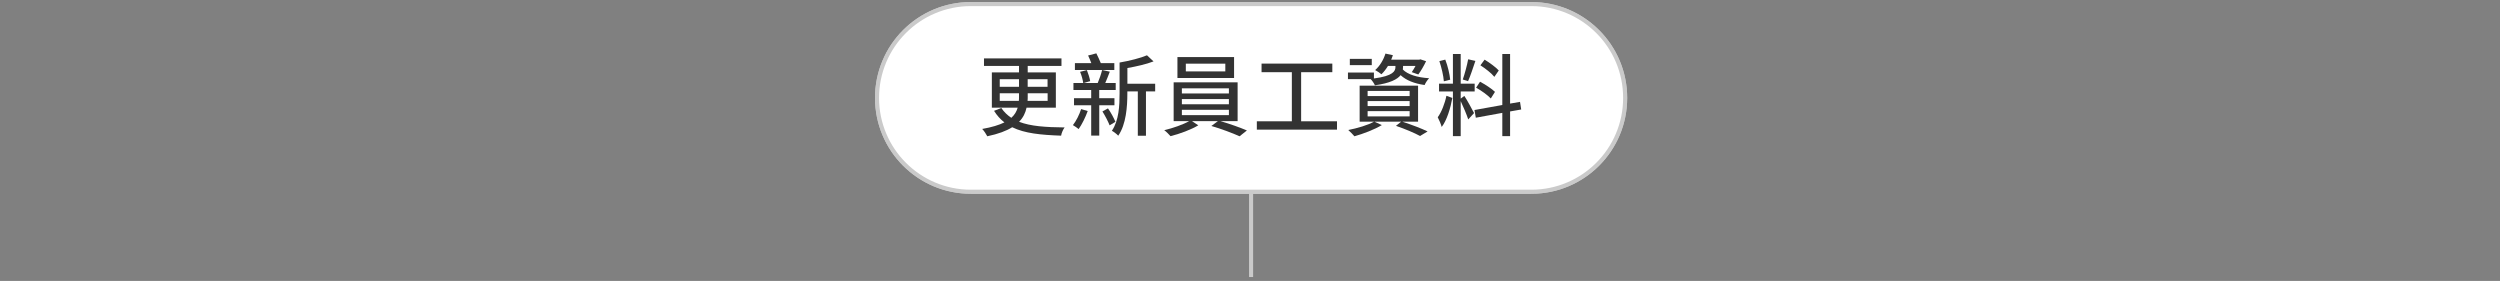 <svg width="614" height="69" viewBox="0 0 614 69" fill="none" xmlns="http://www.w3.org/2000/svg">
<rect x="0" y="0" width="614" height="69" fill="#808080" stroke="none"/>
<path d="M307.268 68.04V8.35" stroke="#CACACA" stroke-miterlimit="10"/>
<path d="M376.098 1H238.438C225.713 1 215.398 11.315 215.398 24.04V24.05C215.398 36.775 225.713 47.09 238.438 47.09H376.098C388.822 47.09 399.138 36.775 399.138 24.05V24.04C399.138 11.315 388.822 1 376.098 1Z" fill="white" stroke="#CACACA" stroke-miterlimit="10"/>
<path d="M254.868 29.75C257.068 30.39 259.708 31.33 261.358 32.04L259.558 33.47C257.908 32.72 254.938 31.6 252.628 30.94L254.238 29.75H247.878L249.418 30.78C247.658 31.84 244.838 32.89 242.598 33.44C242.228 33.02 241.568 32.34 241.058 31.97C243.148 31.49 245.728 30.58 247.178 29.75H243.368V20.22H259.078V29.75H254.878H254.868ZM258.208 19.16H244.298V14.01H258.208V19.16ZM245.388 22.95H256.938V21.7H245.388V22.95ZM245.388 25.61H256.938V24.33H245.388V25.61ZM245.388 28.27H256.938V26.97H245.388V28.27ZM256.058 15.64H246.358V17.53H256.058V15.64Z" fill="#333333"/>
<path d="M283.488 29.79V31.84H263.798V29.79H272.398V17.73H264.958V15.62H282.338V17.73H274.678V29.79H283.478H283.488Z" fill="#333333"/>
<path d="M297.388 14.52C297.388 18.5 297.898 26.67 306.278 31.62C305.818 31.97 304.978 32.85 304.628 33.36C299.628 30.35 297.278 25.86 296.198 21.81C294.568 27.11 291.818 30.96 287.748 33.41C287.348 32.99 286.408 32.13 285.858 31.76C290.588 29.32 293.248 24.98 294.528 19.02L295.648 19.22C295.498 18.3 295.408 17.39 295.358 16.6H290.118V14.53H297.378L297.388 14.52Z" fill="#333333"/>
<path d="M314.598 15.97V33.46H313.018V29.3C311.478 29.63 309.958 29.98 308.658 30.27L308.258 28.51C308.658 28.44 309.048 28.4 309.508 28.31V15.97H308.478V14.14H315.518V15.97H314.598ZM313.008 15.97H311.048V18.72H313.008V15.97ZM313.008 20.42H311.048V23.19H313.008V20.42ZM311.048 28.01C311.668 27.9 312.348 27.77 313.008 27.61V24.88H311.048V28V28.01ZM328.348 23.26C327.668 25.31 326.698 27.18 325.528 28.78C325.858 30.28 326.228 31.13 326.668 31.16C326.998 31.16 327.238 30.06 327.348 28.21C327.658 28.61 328.338 29.11 328.648 29.29C328.188 32.59 327.348 33.4 326.598 33.4C325.518 33.38 324.768 32.3 324.198 30.43C323.188 31.55 322.068 32.52 320.918 33.29C320.678 32.94 320.148 32.45 319.728 32.15C320.318 31.78 320.898 31.36 321.448 30.87H320.258V30.32H317.618V31.88H316.038V22.55H321.828V30.54C322.488 29.92 323.148 29.2 323.738 28.45C323.388 26.56 323.148 24.2 322.988 21.52H315.238V19.78H316.538C316.448 19.08 316.248 18.17 316.058 17.47L317.488 17.23C317.728 18.02 317.968 19.06 318.058 19.78H319.468C319.688 18.99 319.928 17.95 320.038 17.21L321.648 17.5C321.408 18.27 321.188 19.13 320.968 19.79H322.908C322.798 17.77 322.758 15.57 322.708 13.26H324.468C324.468 15.55 324.538 17.77 324.618 19.79H328.488V21.53H324.708C324.818 23.31 324.968 24.96 325.148 26.35C325.808 25.16 326.358 23.86 326.778 22.48L328.338 23.27L328.348 23.26ZM322.188 17.1H315.648V15.49H318.108C317.908 14.9 317.648 14.21 317.428 13.66L319.148 13.35C319.438 13.99 319.738 14.82 319.958 15.48H322.178V17.09L322.188 17.1ZM317.628 24.01V25.7H320.268V24.01H317.628ZM320.268 28.89V27.13H317.628V28.89H320.268ZM326.388 19.01C326.148 17.98 325.488 16.33 324.848 15.09L326.318 14.58C326.998 15.79 327.678 17.4 327.968 18.39L326.388 19.01Z" fill="#333333"/>
<path d="M337.918 13.95C337.328 15.49 336.578 17.07 335.738 18.55V33.4H333.668V21.78C333.098 22.57 332.478 23.3 331.868 23.94C331.668 23.43 331.078 22.29 330.728 21.83C332.818 19.76 334.778 16.55 335.968 13.34L337.928 13.96L337.918 13.95ZM344.558 18.81V21.6H350.538V23.47H344.558V26.4H350.848V28.31H344.558V33.42H342.468V18.81H341.238C340.318 20.53 339.298 22.07 338.248 23.23C337.918 22.88 337.128 22.15 336.668 21.84C338.608 19.82 340.368 16.65 341.418 13.48L343.378 14.01C343.028 14.96 342.648 15.92 342.238 16.85H351.088V18.81H344.578H344.558Z" fill="#333333"/>
<path d="M361.498 29.97C359.958 31.16 357.208 32.3 354.938 32.81C354.648 32.37 354.128 31.69 353.708 31.31C355.928 30.98 358.588 30.17 359.998 29.26L361.498 29.96V29.97ZM373.008 26.62V28.34H364.338V33.44H362.338V28.34H353.798V26.62H362.338V25.3H355.848V23.76H362.338V22.44H354.768V20.83H359.188C358.968 20.28 358.598 19.51 358.218 18.94L359.498 18.63H353.888V17H357.168C356.838 16.14 356.178 14.93 355.558 14.03L357.338 13.41C358.018 14.36 358.788 15.7 359.098 16.56L357.928 17H360.388V13.22H362.298V17H364.478V13.22H366.418V17H368.818L367.958 16.71C368.488 15.83 369.168 14.44 369.498 13.45L371.608 14C371.018 15.08 370.358 16.18 369.778 16.99H372.928V18.62H367.168L368.888 19.06C368.408 19.72 367.898 20.31 367.458 20.82H372.118V22.43H364.328V23.75H371.078V25.29H364.328V26.61H372.998L373.008 26.62ZM360.228 18.64C360.668 19.26 361.088 20.07 361.258 20.58L360.268 20.84H366.278L365.488 20.6C365.908 20.05 366.408 19.21 366.718 18.64H360.228ZM366.868 29.13C368.808 29.83 371.488 30.89 372.958 31.59L371.598 32.78C370.238 32.1 367.548 30.93 365.548 30.16L366.868 29.13Z" fill="#333333"/>
<path d="M376.098 1H238.438C225.713 1 215.398 11.315 215.398 24.04V24.05C215.398 36.775 225.713 47.09 238.438 47.09H376.098C388.822 47.09 399.138 36.775 399.138 24.05V24.04C399.138 11.315 388.822 1 376.098 1Z" fill="white" stroke="#CACACA" stroke-miterlimit="10"/>
<path d="M252.118 26.45C251.858 27.7 251.308 28.87 250.288 29.91C253.108 31.01 256.798 31.25 261.468 31.3C261.098 31.78 260.718 32.64 260.608 33.32C255.678 33.14 251.678 32.77 248.598 31.25C247.168 32.15 245.168 32.9 242.478 33.47C242.238 33.01 241.688 32.13 241.228 31.67C243.628 31.25 245.368 30.7 246.688 30.06C245.698 29.31 244.858 28.37 244.138 27.22L245.918 26.52C246.598 27.51 247.418 28.3 248.378 28.94C249.218 28.19 249.678 27.36 249.938 26.45H243.598V17.78H250.268V16.2H241.668V14.35H260.698V16.2H252.408V17.78H259.318V26.45H252.128H252.118ZM245.538 21.32H250.268V19.45H245.538V21.32ZM250.228 24.78C250.268 24.43 250.268 24.08 250.268 23.7V22.91H245.538V24.78H250.228ZM257.288 22.91H252.408V23.72C252.408 24.09 252.408 24.42 252.368 24.78H257.298V22.91H257.288ZM252.398 19.45V21.32H257.278V19.45H252.398Z" fill="#333333"/>
<path d="M267.138 27.28C266.588 28.82 265.708 30.58 264.918 31.7C264.588 31.44 263.928 30.95 263.508 30.73C264.318 29.7 265.068 28.2 265.528 26.79L267.138 27.27V27.28ZM269.978 25.85V33.31H267.998V25.85H263.778V24.11H267.998V22.11H263.638V20.39H266.038C265.948 19.64 265.638 18.5 265.268 17.64L266.938 17.22C267.288 18.08 267.638 19.2 267.748 19.93L266.118 20.39H269.598C269.998 19.47 270.458 18.12 270.678 17.2L272.568 17.6C272.198 18.57 271.818 19.58 271.448 20.39H274.018V22.11H269.968V24.11H273.708V25.85H269.968H269.978ZM273.678 17.19H263.998V15.5H268.028C267.788 14.88 267.498 14.18 267.238 13.63L269.258 13.1C269.628 13.85 270.068 14.77 270.358 15.5H273.678V17.19ZM272.118 26.62C272.848 27.65 273.588 29.04 273.948 29.92L272.518 30.78C272.168 29.86 271.418 28.43 270.758 27.37L272.118 26.62ZM283.688 22.44H281.448V33.33H279.448V22.44H276.878V22.97C276.878 26.14 276.588 30.54 274.638 33.33C274.328 32.96 273.498 32.34 273.078 32.12C274.818 29.57 274.968 25.85 274.968 22.97V15.36C277.408 14.94 280.118 14.26 281.698 13.58L283.308 15.08C281.508 15.78 279.128 16.31 276.888 16.71V20.56H283.708V22.45L283.688 22.44Z" fill="#333333"/>
<path d="M299.748 29.75C301.948 30.39 304.588 31.33 306.238 32.04L304.438 33.47C302.788 32.72 299.818 31.6 297.508 30.94L299.118 29.75H292.758L294.298 30.78C292.538 31.84 289.718 32.89 287.478 33.44C287.108 33.02 286.448 32.34 285.938 31.97C288.028 31.49 290.608 30.58 292.058 29.75H288.248V20.22H303.958V29.75H299.758H299.748ZM303.088 19.16H289.178V14.01H303.088V19.16ZM290.268 22.95H301.818V21.7H290.268V22.95ZM290.268 25.61H301.818V24.33H290.268V25.61ZM290.268 28.27H301.818V26.97H290.268V28.27ZM300.938 15.64H291.238V17.53H300.938V15.64Z" fill="#333333"/>
<path d="M328.368 29.79V31.84H308.678V29.79H317.278V17.73H309.838V15.62H327.218V17.73H319.558V29.79H328.358H328.368Z" fill="#333333"/>
<path d="M344.578 16.55C344.578 16.7 344.578 16.88 344.538 17.08C345.728 18.29 348.078 19.04 350.988 19.21C350.588 19.63 350.088 20.35 349.888 20.88C347.378 20.53 345.378 19.74 343.988 18.46C343.198 19.47 341.458 20.42 337.678 20.95C337.478 20.49 337.018 19.81 336.648 19.43H331.058V17.82H337.438V19.27C342.208 18.65 342.718 17.42 342.718 16.48V16.19H340.888C340.408 16.98 339.858 17.69 339.278 18.24C338.948 17.95 338.198 17.43 337.738 17.21C338.878 16.22 339.788 14.7 340.268 13.16L342.098 13.56C341.968 13.93 341.838 14.29 341.678 14.66H348.548L348.838 14.57L350.248 15.03C349.698 16.2 348.948 17.47 348.338 18.29L346.728 17.72C347.018 17.32 347.348 16.75 347.648 16.2H344.588V16.55H344.578ZM344.408 29.88C346.678 30.63 349.118 31.55 350.618 32.28L348.768 33.4C347.428 32.67 345.118 31.68 342.848 30.91L344.128 29.88H337.548L339.378 30.72C337.598 31.8 334.848 32.85 332.648 33.47C332.298 33.05 331.568 32.3 331.128 31.93C333.368 31.49 335.948 30.74 337.468 29.88H333.928V21.04H348.278V29.88H344.428H344.408ZM336.908 16H331.518V14.46H336.908V16ZM335.888 23.59H346.208V22.34H335.888V23.59ZM335.888 26.05H346.208V24.82H335.888V26.05ZM335.888 28.58H346.208V27.3H335.888V28.58Z" fill="#333333"/>
<path d="M356.698 24.05C356.258 26.51 355.338 29.59 354.078 31.18C353.898 30.5 353.458 29.46 353.108 28.8C354.008 27.59 354.888 25.35 355.238 23.52L356.688 24.05H356.698ZM359.648 23.57C360.108 24.21 361.698 27.09 362.028 27.77L360.598 29.33C360.248 28.21 359.318 26.05 358.748 24.84V33.44H356.838V22.46H353.428V20.55H356.838V13.27H358.748V20.55H362.178V22.46H358.748V24.22L359.648 23.56V23.57ZM354.608 19.96C354.518 18.64 354.038 16.57 353.508 15.01L354.958 14.64C355.578 16.2 356.038 18.23 356.168 19.57L354.608 19.97V19.96ZM362.358 14.96C361.788 16.63 361.128 18.68 360.558 19.93L359.258 19.53C359.718 18.21 360.318 16.03 360.578 14.56L362.358 14.96ZM370.878 27.37V33.44H368.968V27.72L362.458 28.91L362.128 27.02L368.968 25.79V13.27H370.878V25.44L373.318 25.02L373.608 26.89L370.878 27.37ZM366.138 24.18C365.388 23.39 363.828 22.24 362.528 21.54L363.498 20.07C364.778 20.75 366.378 21.79 367.168 22.56L366.138 24.19V24.18ZM367.018 18.88C366.338 18.02 364.838 16.83 363.588 16.04L364.618 14.65C365.848 15.4 367.368 16.5 368.098 17.31L367.018 18.87V18.88Z" fill="#333333"/>
</svg>
